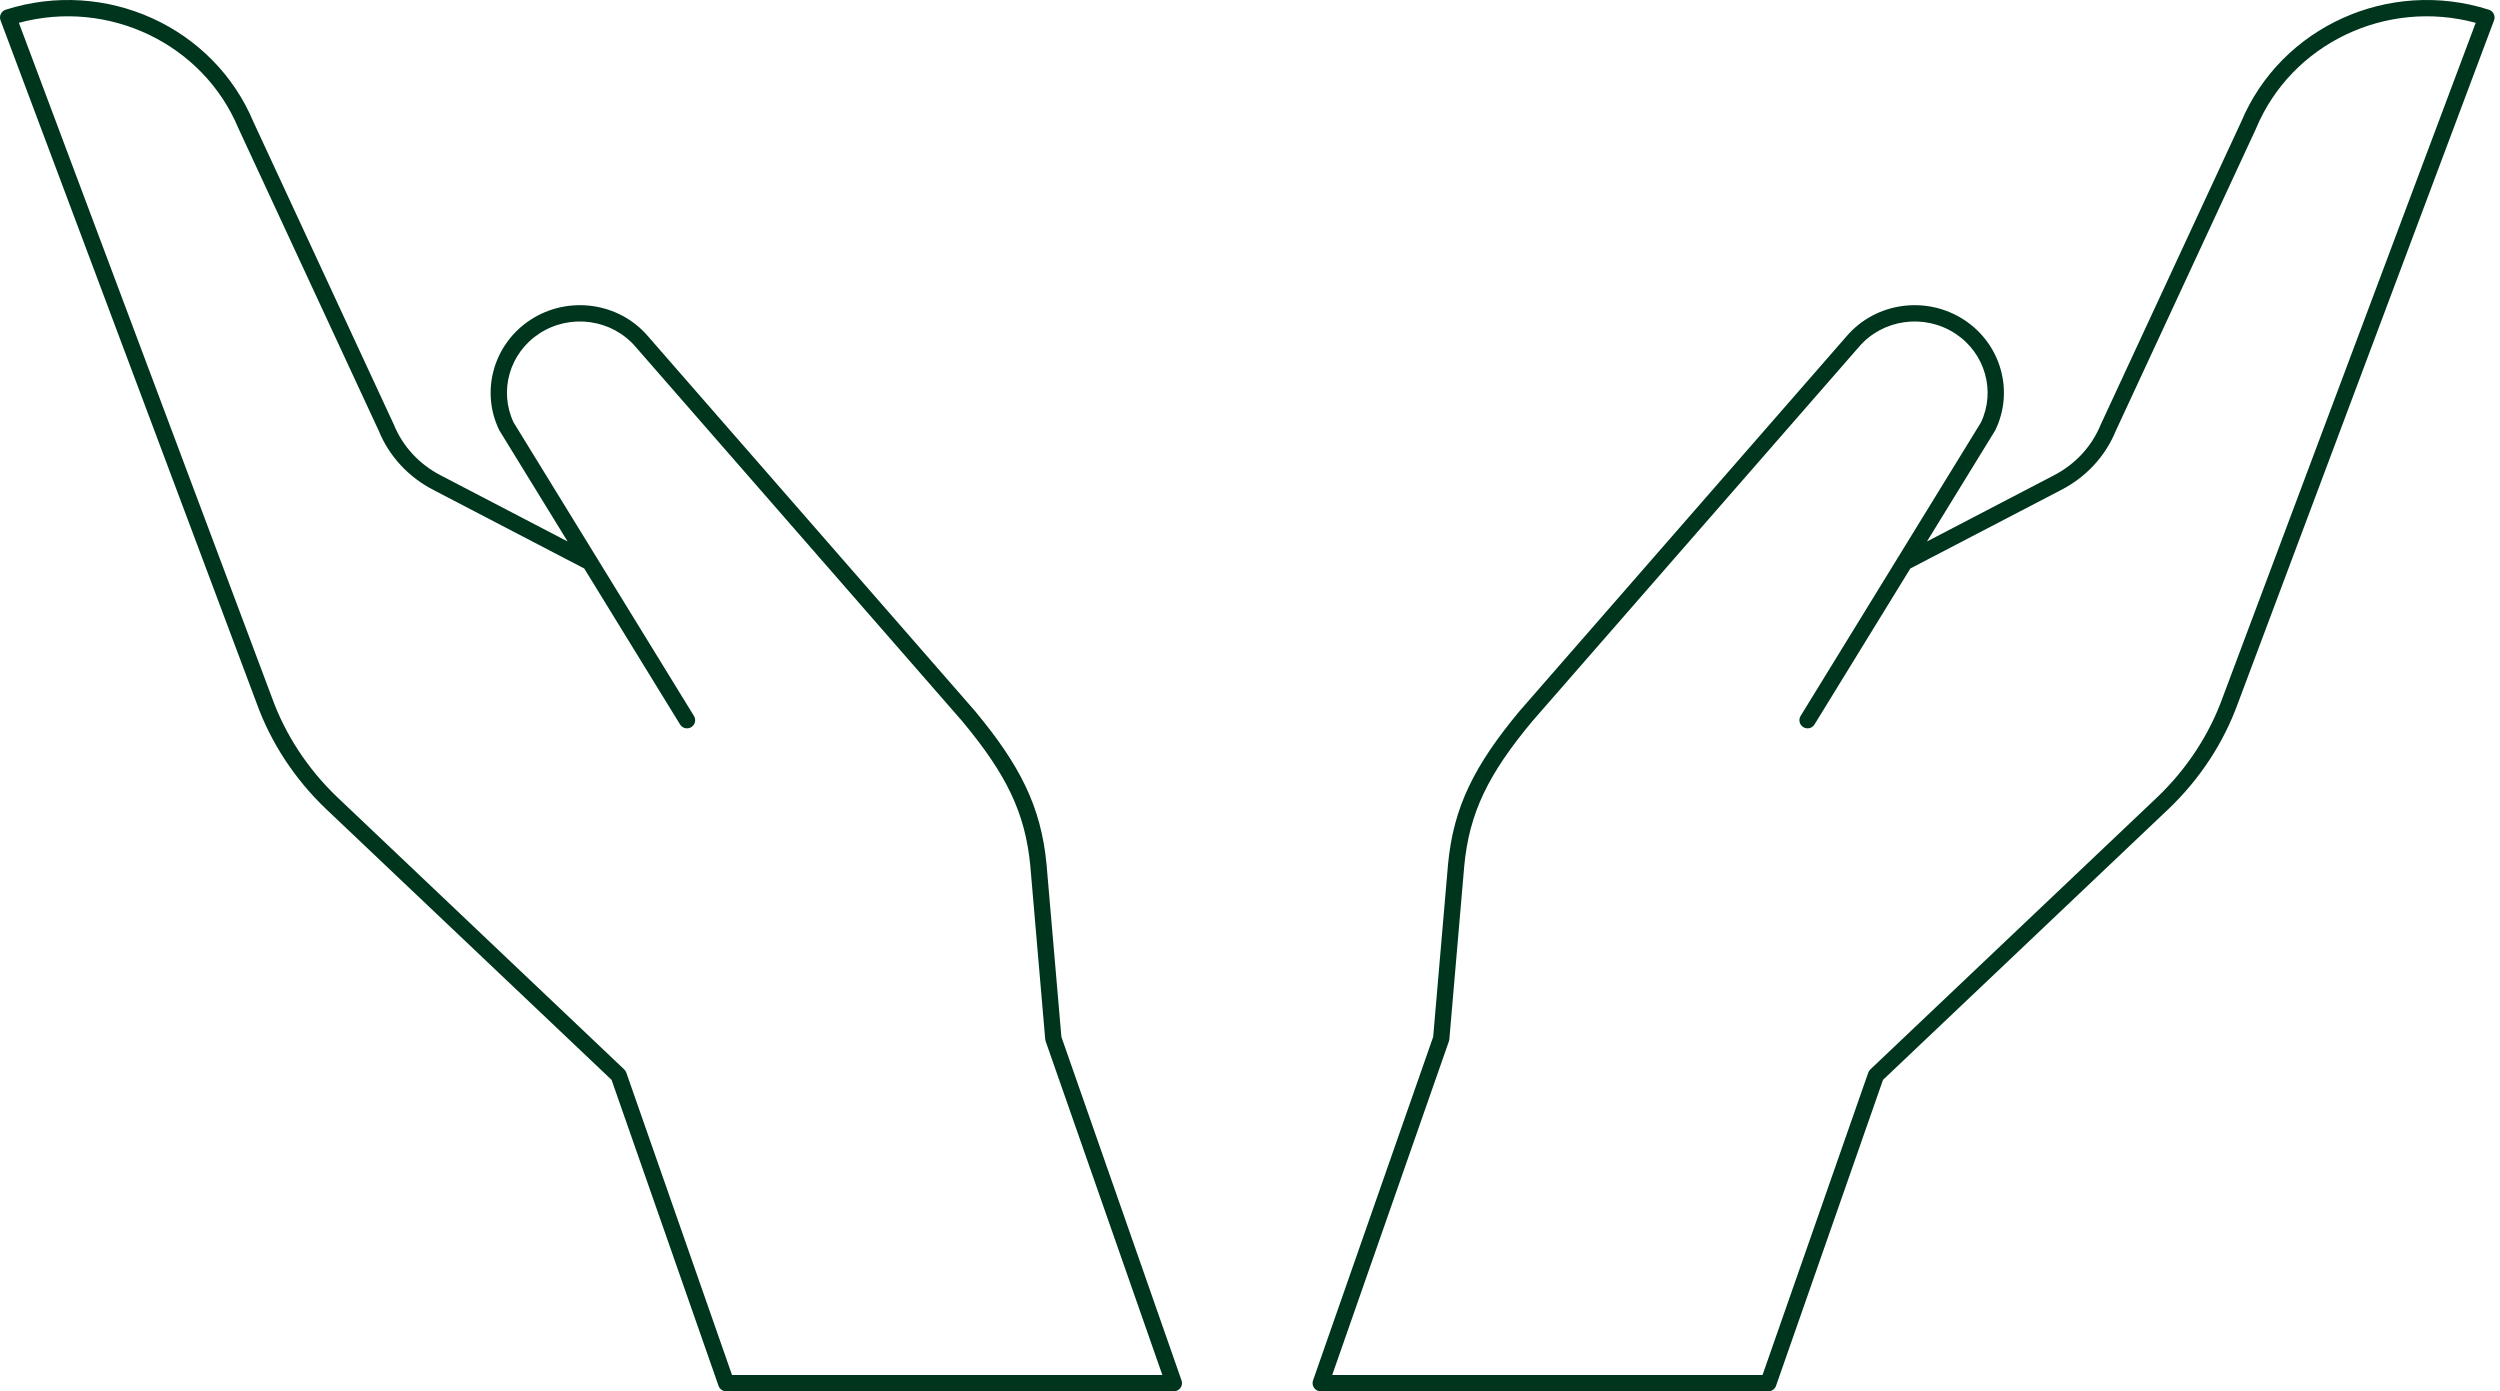 <svg width="115" height="64" viewBox="0 0 115 64" fill="none" xmlns="http://www.w3.org/2000/svg">
<g clip-path="url(#clip0_6012_5801)">
<path fill-rule="evenodd" clip-rule="evenodd" d="M0.868 1.05L12.5 32.065C13.119 33.791 14.156 35.37 15.505 36.661C15.505 36.66 15.505 36.661 15.505 36.661L28.714 49.193C28.757 49.234 28.79 49.285 28.81 49.341L33.673 63.25H53.468L48.1 47.899C48.09 47.869 48.083 47.838 48.08 47.807L47.394 39.83C47.394 39.83 47.394 39.829 47.394 39.829C47.163 37.38 46.283 35.603 44.271 33.185L29.241 15.959C28.151 14.681 26.237 14.41 24.811 15.341C23.437 16.238 22.939 17.982 23.626 19.432L27.435 25.631C27.457 25.658 27.476 25.688 27.489 25.719L31.922 32.934C32.03 33.11 31.975 33.341 31.799 33.449C31.622 33.558 31.391 33.503 31.283 33.326L26.875 26.151L19.947 22.543C19.947 22.542 19.946 22.542 19.946 22.542C18.801 21.956 17.909 21.001 17.426 19.824L10.976 5.922L10.97 5.909C9.341 2.004 4.987 -0.064 0.868 1.05ZM26.11 24.908L22.977 19.808C22.97 19.797 22.964 19.785 22.959 19.774C22.092 17.973 22.714 15.815 24.401 14.713C26.137 13.579 28.471 13.902 29.81 15.47C29.81 15.471 29.811 15.472 29.811 15.472L44.845 32.702C46.92 35.195 47.892 37.111 48.141 39.76L48.141 39.763L48.824 47.696L54.351 63.501C54.391 63.616 54.373 63.743 54.303 63.842C54.232 63.941 54.118 64 53.997 64H33.407C33.248 64 33.106 63.899 33.053 63.749L28.132 49.674L14.988 37.204L14.987 37.203C13.557 35.835 12.454 34.16 11.795 32.32L0.024 0.936C-0.012 0.84 -0.007 0.733 0.038 0.641C0.082 0.548 0.163 0.478 0.261 0.447C4.847 -1.018 9.823 1.224 11.66 5.613L18.11 19.516C18.112 19.521 18.115 19.527 18.117 19.532C18.529 20.542 19.296 21.367 20.289 21.875L20.291 21.876L26.11 24.908ZM103.09 5.613C104.927 1.224 109.903 -1.018 114.489 0.447C114.587 0.478 114.668 0.548 114.712 0.641C114.757 0.733 114.762 0.84 114.726 0.936L102.956 32.318C102.956 32.318 102.955 32.319 102.955 32.32C102.296 34.16 101.193 35.835 99.763 37.203L99.762 37.204L86.618 49.674L81.697 63.749C81.644 63.899 81.502 64 81.343 64H60.753C60.632 64 60.518 63.941 60.447 63.842C60.377 63.743 60.359 63.616 60.399 63.501L65.926 47.696L66.609 39.763L66.609 39.76C66.858 37.111 67.83 35.195 69.905 32.702L69.911 32.696L84.939 15.472C84.939 15.472 84.94 15.471 84.94 15.471C86.278 13.902 88.612 13.579 90.349 14.713C92.036 15.815 92.658 17.973 91.791 19.774C91.786 19.785 91.78 19.797 91.773 19.808L88.64 24.908L94.459 21.876L94.461 21.875C95.454 21.367 96.221 20.542 96.633 19.532C96.634 19.529 96.636 19.526 96.637 19.523C96.638 19.521 96.639 19.518 96.64 19.516L103.09 5.613ZM87.261 25.719L82.828 32.934C82.72 33.11 82.775 33.341 82.951 33.449C83.128 33.558 83.359 33.503 83.467 33.326L87.875 26.151L94.803 22.543C94.803 22.542 94.804 22.542 94.804 22.542C95.949 21.956 96.841 21.001 97.324 19.824L103.774 5.922L103.779 5.909C105.41 2.004 109.763 -0.064 113.882 1.05L102.252 32.059L102.25 32.065C101.631 33.791 100.594 35.369 99.246 36.66C99.245 36.661 99.245 36.661 99.245 36.661L86.036 49.193C85.993 49.234 85.96 49.285 85.94 49.341L81.076 63.25H61.282L66.65 47.899C66.66 47.869 66.667 47.838 66.67 47.807L67.356 39.83C67.356 39.83 67.356 39.83 67.356 39.829C67.587 37.38 68.467 35.603 70.479 33.185C70.48 33.184 70.481 33.183 70.482 33.182L85.507 15.962L85.51 15.959C86.599 14.681 88.513 14.41 89.939 15.341C91.313 16.238 91.811 17.982 91.124 19.432L87.315 25.631C87.293 25.658 87.274 25.688 87.261 25.719Z" fill="#00351D"/>
</g>
<defs>
<clipPath id="clip0_6012_5801">
<rect width="115" height="64" fill="white"/>
</clipPath>
</defs>
</svg>
